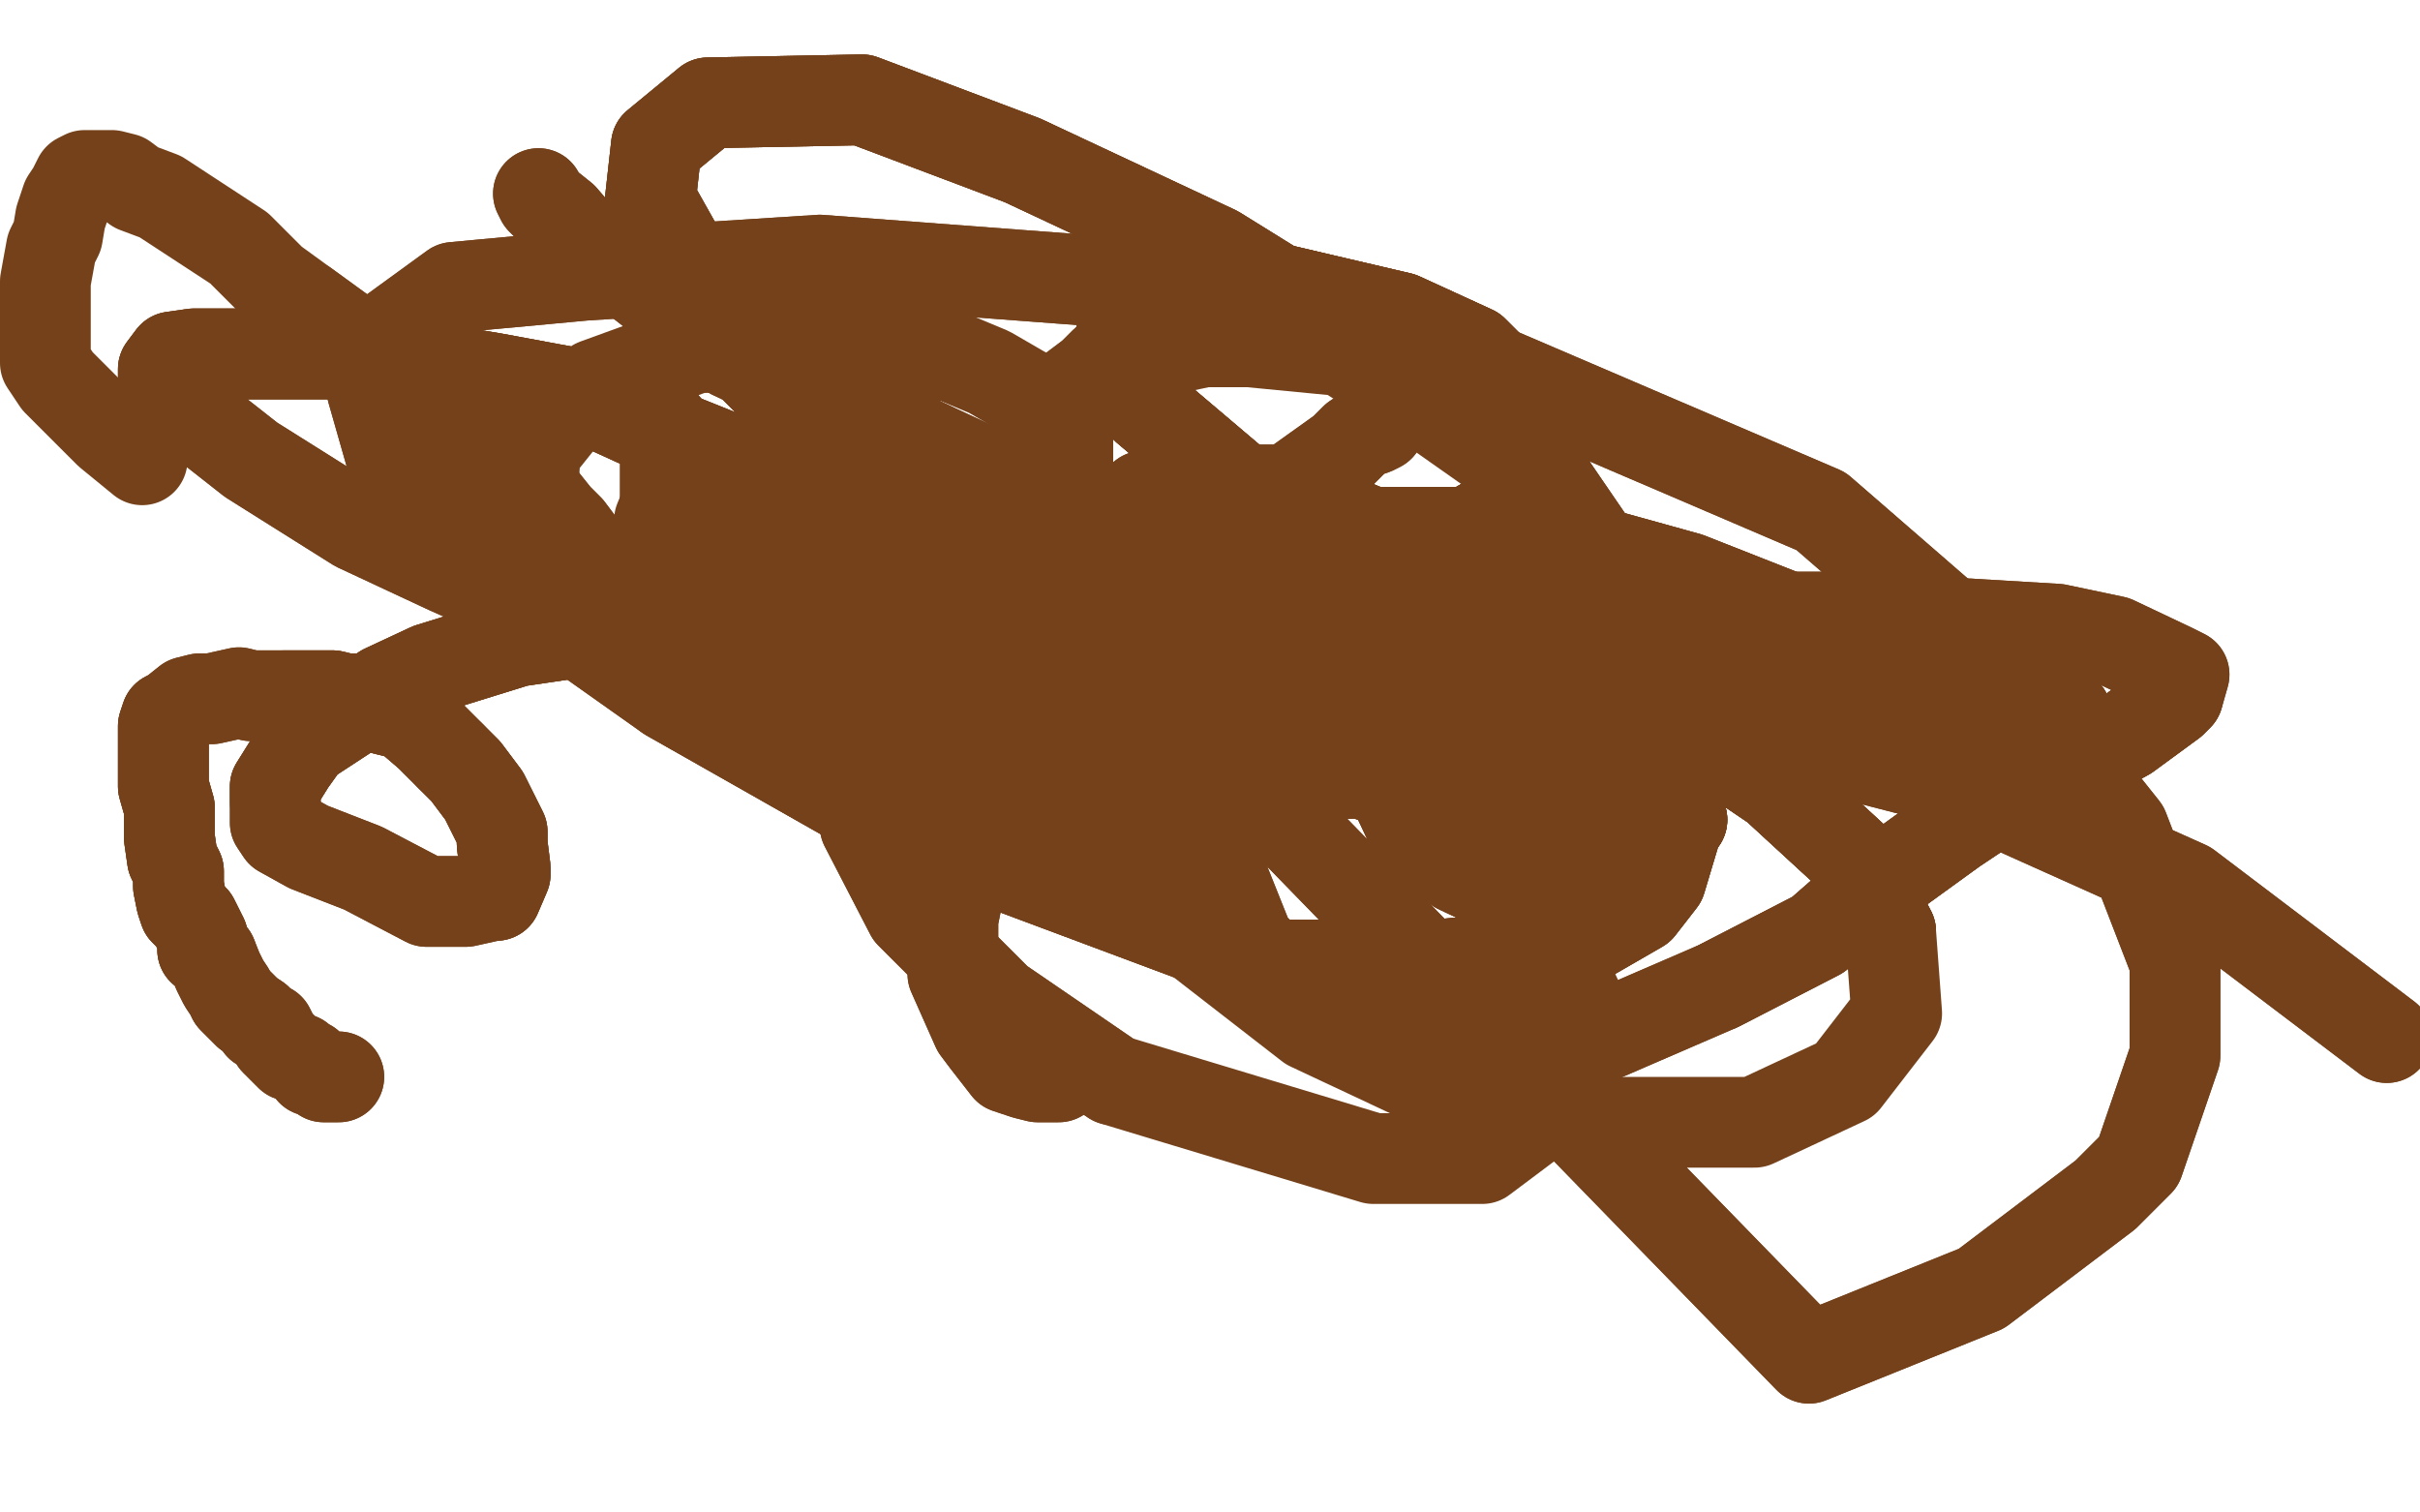 <?xml version="1.0" standalone="no"?>
<!DOCTYPE svg PUBLIC "-//W3C//DTD SVG 1.1//EN"
"http://www.w3.org/Graphics/SVG/1.1/DTD/svg11.dtd">

<svg width="800" height="500" version="1.1" xmlns="http://www.w3.org/2000/svg" xmlns:xlink="http://www.w3.org/1999/xlink" style="stroke-antialiasing: false"><desc>This SVG has been created on https://colorillo.com/</desc><rect x='0' y='0' width='800' height='500' style='fill: rgb(255,255,255); stroke-width:0' /><polyline points="178,64 179,66 181,68 186,72 192,79 205,88 242,117 334,160 397,186 425,200 452,214 475,224" style="fill: none; stroke: #74411a; stroke-width: 30; stroke-linejoin: round; stroke-linecap: round; stroke-antialiasing: false; stroke-antialias: 0; opacity: 1.0"/>
<polyline points="178,64 179,66 181,68 186,72 192,79 205,88 242,117 334,160 397,186 425,200 452,214 475,224 510,240 528,247 532,247 543,248 547,248 551,248 553,246 557,238 557,228 555,220 547,206 542,197 539,193 537,189" style="fill: none; stroke: #74411a; stroke-width: 30; stroke-linejoin: round; stroke-linecap: round; stroke-antialiasing: false; stroke-antialias: 0; opacity: 1.0"/>
<polyline points="456,141 454,142 451,143 448,145 444,149 430,159 410,175 399,184 388,196 365,218 354,229 343,243 331,258 324,271 317,294 315,304 315,314 315,322 323,340 326,344 333,353 339,355 343,356 350,356 350,354 350,353 350,350 350,347" style="fill: none; stroke: #74411a; stroke-width: 30; stroke-linejoin: round; stroke-linecap: round; stroke-antialiasing: false; stroke-antialias: 0; opacity: 1.0"/>
<polyline points="456,141 454,142 451,143 448,145 444,149 430,159 410,175 399,184 388,196 365,218 354,229 343,243 331,258 324,271 317,294 315,304 315,314 315,322 323,340 326,344 333,353 339,355 343,356 350,356 350,354 350,353 350,350 350,347" style="fill: none; stroke: #74411a; stroke-width: 30; stroke-linejoin: round; stroke-linecap: round; stroke-antialiasing: false; stroke-antialias: 0; opacity: 1.0"/>
<polyline points="239,216 235,213 232,213 231,213 230,213 228,213 224,211 217,209 213,208 209,209 207,209 206,209" style="fill: none; stroke: #74411a; stroke-width: 30; stroke-linejoin: round; stroke-linecap: round; stroke-antialiasing: false; stroke-antialias: 0; opacity: 1.0"/>
<polyline points="239,216 235,213 232,213 231,213 230,213 228,213 224,211 217,209 213,208 209,209 207,209 206,209 205,207 204,205 203,203 201,199 199,195 196,191 195,187 191,179 188,175 184,171 180,166 175,162 169,156 145,135 123,117 101,101" style="fill: none; stroke: #74411a; stroke-width: 30; stroke-linejoin: round; stroke-linecap: round; stroke-antialiasing: false; stroke-antialias: 0; opacity: 1.0"/>
<polyline points="239,216 235,213 232,213 231,213 230,213 228,213 224,211 217,209 213,208 209,209 207,209 206,209 205,207 204,205 203,203 201,199 199,195 196,191 195,187 191,179 188,175 184,171 180,166 175,162 169,156 145,135 123,117 101,101 90,93 79,82 53,65 45,62 41,59 37,58 34,58 28,58 26,59 24,63 22,66 20,72 19,78 17,82 15,93 15,100 15,113 15,120 19,126 30,137 36,143 47,152" style="fill: none; stroke: #74411a; stroke-width: 30; stroke-linejoin: round; stroke-linecap: round; stroke-antialiasing: false; stroke-antialias: 0; opacity: 1.0"/>
<polyline points="112,356 108,356 107,356 104,354 103,354 102,352 100,351 99,350 96,349 95,348 92,345 91,344 89,340 86,339 85,337 82,335 77,330" style="fill: none; stroke: #74411a; stroke-width: 30; stroke-linejoin: round; stroke-linecap: round; stroke-antialiasing: false; stroke-antialias: 0; opacity: 1.0"/>
<polyline points="112,356 108,356 107,356 104,354 103,354 102,352 100,351 99,350 96,349 95,348 92,345 91,344 89,340 86,339 85,337 82,335 77,330 76,328 74,325 72,321 70,316 67,314 67,310 64,304 61,301 60,298 59,293 59,291 59,288 57,284 56,277 56,271 56,267 54,260 54,256 54,252 54,248 54,244 54,240 55,237 57,236" style="fill: none; stroke: #74411a; stroke-width: 30; stroke-linejoin: round; stroke-linecap: round; stroke-antialiasing: false; stroke-antialias: 0; opacity: 1.0"/>
<polyline points="85,337 82,335 77,330 76,328 74,325 72,321 70,316 67,314 67,310 64,304 61,301 60,298 59,293 59,291 59,288 57,284 56,277 56,271 56,267 54,260 54,256 54,252 54,248 54,244 54,240 55,237 57,236 62,232 66,231 70,231 79,229 83,230 94,230 98,230 110,230 114,231 120,231 125,234 133,236 135,237 142,243 143,244 149,250" style="fill: none; stroke: #74411a; stroke-width: 30; stroke-linejoin: round; stroke-linecap: round; stroke-antialiasing: false; stroke-antialias: 0; opacity: 1.0"/>
<polyline points="70,316 67,314 67,310 64,304 61,301 60,298 59,293 59,291 59,288 57,284 56,277 56,271 56,267 54,260 54,256 54,252 54,248 54,244 54,240 55,237 57,236 62,232 66,231 70,231 79,229 83,230 94,230 98,230 110,230 114,231 120,231 125,234 133,236 135,237 142,243 143,244 149,250 152,253 154,255 160,263 164,271 166,275 166,279 167,287 167,289 164,296 163,296" style="fill: none; stroke: #74411a; stroke-width: 30; stroke-linejoin: round; stroke-linecap: round; stroke-antialiasing: false; stroke-antialias: 0; opacity: 1.0"/>
<polyline points="94,230 98,230 110,230 114,231 120,231 125,234 133,236 135,237 142,243 143,244 149,250 152,253 154,255 160,263 164,271 166,275 166,279 167,287 167,289 164,296 163,296 154,298 141,298 120,287 102,280 93,275 91,272 91,267 91,265 91,260 96,252 101,245 127,228 142,221 171,212 225,204 260,204" style="fill: none; stroke: #74411a; stroke-width: 30; stroke-linejoin: round; stroke-linecap: round; stroke-antialiasing: false; stroke-antialias: 0; opacity: 1.0"/>
<polyline points="149,250 152,253 154,255 160,263 164,271 166,275 166,279 167,287 167,289 164,296 163,296 154,298 141,298 120,287 102,280 93,275 91,272 91,267 91,265 91,260 96,252 101,245 127,228 142,221 171,212 225,204 260,204 343,204 402,204 524,204 569,204 613,204 680,208 699,212 718,221 722,223 720,230 718,232 703,243 692,249 661,264 646,274 617,295 601,309 568,326" style="fill: none; stroke: #74411a; stroke-width: 30; stroke-linejoin: round; stroke-linecap: round; stroke-antialiasing: false; stroke-antialias: 0; opacity: 1.0"/>
<polyline points="91,265 91,260 96,252 101,245 127,228 142,221 171,212 225,204 260,204 343,204 402,204 524,204 569,204 613,204 680,208 699,212 718,221 722,223 720,230 718,232 703,243 692,249 661,264 646,274 617,295 601,309 568,326 531,342 511,344 475,346 461,346 435,333 413,312 405,292 380,246 366,218 352,177 350,148 353,130 361,124 365,120" style="fill: none; stroke: #74411a; stroke-width: 30; stroke-linejoin: round; stroke-linecap: round; stroke-antialiasing: false; stroke-antialias: 0; opacity: 1.0"/>
<polyline points="720,230 718,232 703,243 692,249 661,264 646,274 617,295 601,309 568,326 531,342 511,344 475,346 461,346 435,333 413,312 405,292 380,246 366,218 352,177 350,148 353,130 361,124 365,120 398,113 413,113 444,116 475,136 502,155 513,164 529,188 547,219 552,241 555,271 549,291 542,300 516,315 475,319 420,319 329,285 288,268 221,230" style="fill: none; stroke: #74411a; stroke-width: 30; stroke-linejoin: round; stroke-linecap: round; stroke-antialiasing: false; stroke-antialias: 0; opacity: 1.0"/>
<polyline points="547,219 552,241 555,271 549,291 542,300 516,315 475,319 420,319 329,285 288,268 221,230 156,184 129,150 123,129 128,111 150,95 193,91 271,86 377,94 483,118 602,169 655,215 702,274 719,318 719,349 707,384 696,395 655,426 598,449 380,225 455,222 548,233 645,258 723,293 789,343" style="fill: none; stroke: #74411a; stroke-width: 30; stroke-linejoin: round; stroke-linecap: round; stroke-antialiasing: false; stroke-antialias: 0; opacity: 1.0"/>
<polyline points="547,219 552,241 555,271 549,291 542,300 516,315 475,319 420,319 329,285 288,268 221,230 156,184 129,150 123,129 128,111 150,95 193,91 271,86 377,94 483,118 602,169 655,215 702,274 719,318 719,349 707,384 696,395 655,426 598,449 380,225 455,222 548,233 645,258 723,293 789,343" style="fill: none; stroke: #74411a; stroke-width: 30; stroke-linejoin: round; stroke-linecap: round; stroke-antialiasing: false; stroke-antialias: 0; opacity: 1.0"/>
<polyline points="220,141 220,145 220,152 220,156 220,162 220,165 221,167 221,169 221,170 222,171" style="fill: none; stroke: #74411a; stroke-width: 30; stroke-linejoin: round; stroke-linecap: round; stroke-antialiasing: false; stroke-antialias: 0; opacity: 1.0"/>
<polyline points="220,141 220,145 220,152 220,156 220,162 220,165 221,167 221,169 221,170 222,171 222,172 225,176 226,178 229,182 231,186 234,190 238,194 247,201 256,208 264,213 283,222" style="fill: none; stroke: #74411a; stroke-width: 30; stroke-linejoin: round; stroke-linecap: round; stroke-antialiasing: false; stroke-antialias: 0; opacity: 1.0"/>
<polyline points="220,141 220,145 220,152 220,156 220,162 220,165 221,167 221,169 221,170 222,171 222,172 225,176 226,178 229,182 231,186 234,190 238,194 247,201 256,208 264,213 283,222 293,223 298,225 304,225 309,225 314,222 314,213 314,207 309,202 302,191 291,179 277,168 257,158 212,140 190,130 163,125 115,117 93,117 77,117 64,117 57,118 54,122 54,125 55,129 69,141" style="fill: none; stroke: #74411a; stroke-width: 30; stroke-linejoin: round; stroke-linecap: round; stroke-antialiasing: false; stroke-antialias: 0; opacity: 1.0"/>
<polyline points="256,208 264,213 283,222 293,223 298,225 304,225 309,225 314,222 314,213 314,207 309,202 302,191 291,179 277,168 257,158 212,140 190,130 163,125 115,117 93,117 77,117 64,117 57,118 54,122 54,125 55,129 69,141 83,152 118,174 148,188 202,212 232,222 256,228 307,236 341,238 351,239 357,239 360,237 360,236 355,234 351,233" style="fill: none; stroke: #74411a; stroke-width: 30; stroke-linejoin: round; stroke-linecap: round; stroke-antialiasing: false; stroke-antialias: 0; opacity: 1.0"/>
<polyline points="309,202 302,191 291,179 277,168 257,158 212,140 190,130 163,125 115,117 93,117 77,117 64,117 57,118 54,122 54,125 55,129 69,141 83,152 118,174 148,188 202,212 232,222 256,228 307,236 341,238 351,239 357,239 360,237 360,236 355,234 351,233 332,230 312,228 296,229 290,232 287,233 284,237 285,240 287,241 291,241 307,241 332,239 345,235 364,223 367,215" style="fill: none; stroke: #74411a; stroke-width: 30; stroke-linejoin: round; stroke-linecap: round; stroke-antialiasing: false; stroke-antialias: 0; opacity: 1.0"/>
<polyline points="351,233 332,230 312,228 296,229 290,232 287,233 284,237 285,240 287,241 291,241 307,241 332,239 345,235 364,223 367,215 373,205 361,190 344,178 333,175 304,173 275,171 263,171 253,171 241,176 239,179 240,185 241,189 251,193 271,198 279,200 306,196 319,192 341,178 347,171 353,155" style="fill: none; stroke: #74411a; stroke-width: 30; stroke-linejoin: round; stroke-linecap: round; stroke-antialiasing: false; stroke-antialias: 0; opacity: 1.0"/>
<polyline points="333,175 304,173 275,171 263,171 253,171 241,176 239,179 240,185 241,189 251,193 271,198 279,200 306,196 319,192 341,178 347,171 353,155 353,145 346,134 327,123 315,118 280,114 259,114 230,115 197,127 189,134 177,149 176,164 179,174 188,195 214,212 232,224 264,235 282,239 311,240 321,238 337,230 349,216 350,206 348,191 332,176" style="fill: none; stroke: #74411a; stroke-width: 30; stroke-linejoin: round; stroke-linecap: round; stroke-antialiasing: false; stroke-antialias: 0; opacity: 1.0"/>
<polyline points="311,240 321,238 337,230 349,216 350,206 348,191 332,176 306,163 279,155 249,154 240,154 223,160 218,172 218,187 227,207 243,227 254,238 285,253 324,259 370,259 384,255 396,231 385,218 377,215 356,211 330,209 309,217 293,231 286,251 286,273 301,302 330,331 368,357" style="fill: none; stroke: #74411a; stroke-width: 30; stroke-linejoin: round; stroke-linecap: round; stroke-antialiasing: false; stroke-antialias: 0; opacity: 1.0"/>
<polyline points="309,217 293,231 286,251 286,273 301,302 330,331 368,357 454,383 490,383 518,362 522,351 523,334 511,308 490,273 451,238 413,216 380,196 359,194 342,195 333,202 330,218 335,236 356,269 384,301 433,339 482,362 535,371 580,371 610,357 627,335 625,308 612,283 587,260 556,239 521,225 496,218 474,218" style="fill: none; stroke: #74411a; stroke-width: 30; stroke-linejoin: round; stroke-linecap: round; stroke-antialiasing: false; stroke-antialias: 0; opacity: 1.0"/>
<polyline points="625,308 612,283 587,260 556,239 521,225 496,218 474,218 464,226 457,235 458,255 466,272 482,287 501,296 523,296 539,285 551,270 553,246 537,196 511,158 460,119 402,83 338,53 285,33 234,34 217,48 215,66 242,114 293,165 357,208 414,242 489,270 531,276 551,274 556,271 546,267" style="fill: none; stroke: #74411a; stroke-width: 30; stroke-linejoin: round; stroke-linecap: round; stroke-antialiasing: false; stroke-antialias: 0; opacity: 1.0"/>
<polyline points="625,308 612,283 587,260 556,239 521,225 496,218 474,218 464,226 457,235 458,255 466,272 482,287 501,296 523,296 539,285 551,270 553,246 537,196 511,158 460,119 402,83 338,53 285,33 234,34 217,48 215,66 242,114 293,165 357,208 414,242 489,270 531,276 551,274 556,271 546,267 513,259 471,255 431,256 429,257" style="fill: none; stroke: #74411a; stroke-width: 30; stroke-linejoin: round; stroke-linecap: round; stroke-antialiasing: false; stroke-antialias: 0; opacity: 1.0"/>
<polyline points="625,308 612,283 587,260 556,239 521,225 496,218 474,218 464,226 457,235 458,255 466,272 482,287 501,296 523,296 539,285 551,270 553,246 537,196 511,158 460,119 402,83 338,53 285,33 234,34 217,48 215,66 242,114 293,165 357,208 414,242 489,270 531,276 551,274 556,271 546,267 513,259 471,255 431,256 429,257 460,240 473,224 476,211 466,187 451,175 420,162 401,162" style="fill: none; stroke: #74411a; stroke-width: 30; stroke-linejoin: round; stroke-linecap: round; stroke-antialiasing: false; stroke-antialias: 0; opacity: 1.0"/>
<polyline points="489,270 531,276 551,274 556,271 546,267 513,259 471,255 431,256 429,257 460,240 473,224 476,211 466,187 451,175 420,162 401,162 378,164 372,171 376,188 398,208 428,220 503,243 548,245 577,246 591,239 583,232 546,212 502,198 454,192 429,190 424,191 427,191 440,189 475,182 494,171" style="fill: none; stroke: #74411a; stroke-width: 30; stroke-linejoin: round; stroke-linecap: round; stroke-antialiasing: false; stroke-antialias: 0; opacity: 1.0"/>
<polyline points="489,270 531,276 551,274 556,271 546,267 513,259 471,255 431,256 429,257 460,240 473,224 476,211 466,187 451,175 420,162 401,162 378,164 372,171 376,188 398,208 428,220 503,243 548,245 577,246 591,239 583,232 546,212 502,198 454,192 429,190 424,191 427,191 440,189 475,182 494,171 507,151 507,136 487,116 463,105 416,94 390,94 376,98 368,118 379,135 425,174 501,213 555,228 623,238 643,236" style="fill: none; stroke: #74411a; stroke-width: 30; stroke-linejoin: round; stroke-linecap: round; stroke-antialiasing: false; stroke-antialias: 0; opacity: 1.0"/>
<polyline points="591,239 583,232 546,212 502,198 454,192 429,190 424,191 427,191 440,189 475,182 494,171 507,151 507,136 487,116 463,105 416,94 390,94 376,98 368,118 379,135 425,174 501,213 555,228 623,238 643,236 648,231 624,217 558,191 504,176 449,176 435,183 454,201 501,217 590,242 657,244 682,240 683,236 660,227" style="fill: none; stroke: #74411a; stroke-width: 30; stroke-linejoin: round; stroke-linecap: round; stroke-antialiasing: false; stroke-antialias: 0; opacity: 1.0"/>
<polyline points="591,239 583,232 546,212 502,198 454,192 429,190 424,191 427,191 440,189 475,182 494,171 507,151 507,136 487,116 463,105 416,94 390,94 376,98 368,118 379,135 425,174 501,213 555,228 623,238 643,236 648,231 624,217 558,191 504,176 449,176 435,183 454,201 501,217 590,242 657,244 682,240 683,236 660,227 606,213 569,205 533,205 526,206" style="fill: none; stroke: #74411a; stroke-width: 30; stroke-linejoin: round; stroke-linecap: round; stroke-antialiasing: false; stroke-antialias: 0; opacity: 1.0"/>
<polyline points="591,239 583,232 546,212 502,198 454,192 429,190 424,191 427,191 440,189 475,182 494,171 507,151 507,136 487,116 463,105 416,94 390,94 376,98 368,118 379,135 425,174 501,213 555,228 623,238 643,236 648,231 624,217 558,191 504,176 449,176 435,183 454,201 501,217 590,242 657,244 682,240 683,236 660,227 606,213 569,205 533,205 526,206 527,207 533,209 545,216 557,220 559,220" style="fill: none; stroke: #74411a; stroke-width: 30; stroke-linejoin: round; stroke-linecap: round; stroke-antialiasing: false; stroke-antialias: 0; opacity: 1.0"/>
</svg>
